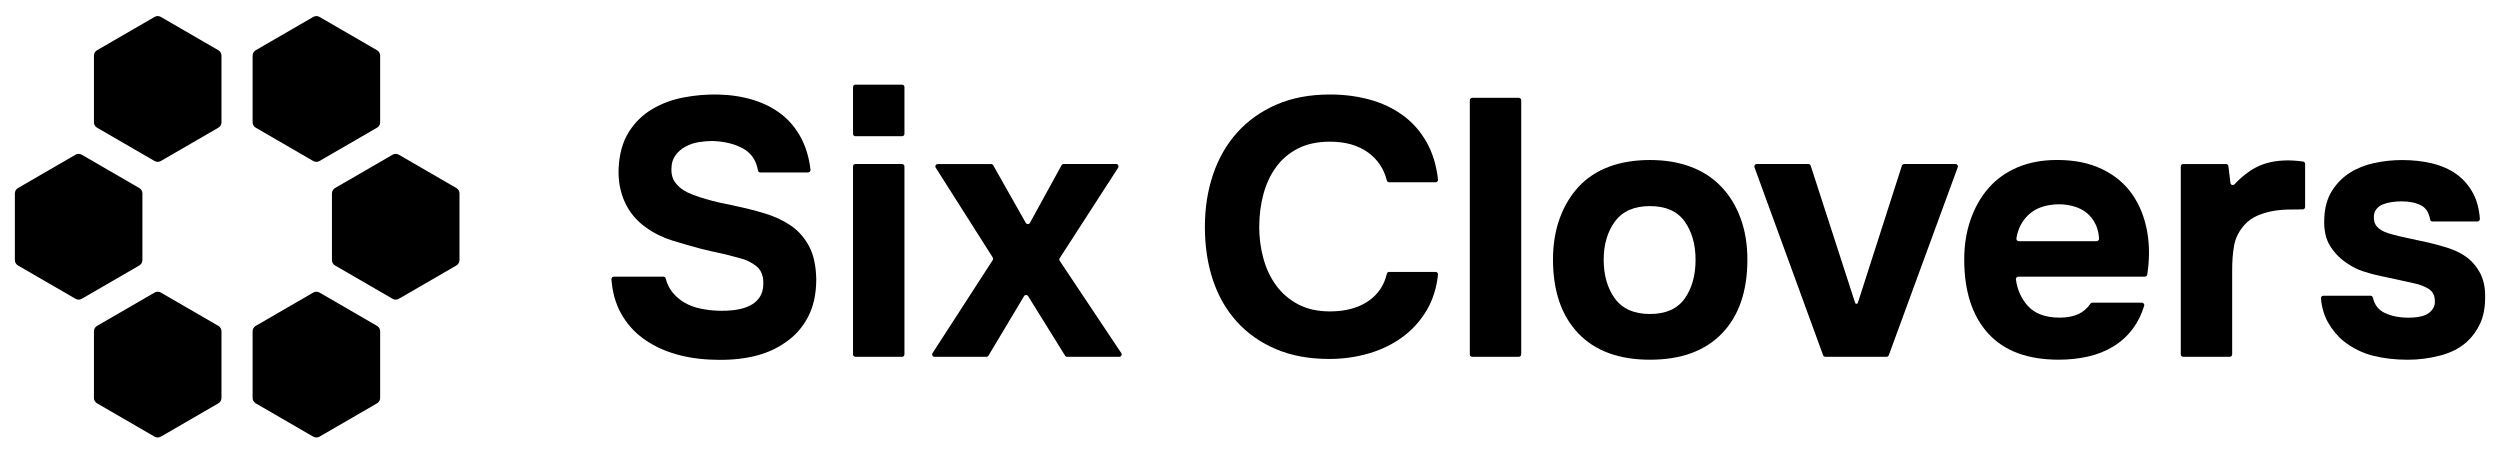 <svg width="226" height="41" viewBox="0 0 226 41" fill="none" xmlns="http://www.w3.org/2000/svg">
<path d="M68.728 15.59C68.623 15.59 68.54 15.512 68.521 15.409C68.361 14.512 67.93 13.861 67.229 13.457C66.483 13.028 65.549 12.79 64.428 12.746C64.031 12.746 63.619 12.779 63.192 12.845C62.761 12.912 62.362 13.044 61.988 13.244C61.613 13.442 61.306 13.707 61.063 14.038C60.822 14.367 60.698 14.775 60.698 15.261C60.679 15.769 60.804 16.198 61.078 16.55C61.351 16.905 61.722 17.19 62.181 17.409C62.514 17.564 62.871 17.703 63.254 17.823C63.638 17.945 64.018 18.055 64.39 18.154C64.764 18.255 65.127 18.337 65.478 18.404C65.83 18.47 66.139 18.537 66.403 18.602C67.347 18.8 68.26 19.03 69.14 19.295C70.019 19.56 70.798 19.924 71.48 20.387C72.159 20.847 72.71 21.466 73.128 22.238C73.546 23.009 73.766 24.013 73.789 25.245C73.789 26.59 73.534 27.737 73.029 28.684C72.524 29.632 71.844 30.392 70.984 30.965C70.173 31.539 69.225 31.952 68.15 32.206C67.072 32.459 65.885 32.564 64.589 32.52C63.338 32.497 62.158 32.325 61.061 32.005C59.963 31.687 58.991 31.217 58.144 30.602C57.297 29.985 56.621 29.213 56.115 28.285C55.642 27.419 55.361 26.407 55.274 25.251C55.265 25.125 55.367 25.011 55.494 25.011H59.974C60.071 25.011 60.153 25.08 60.178 25.173C60.312 25.674 60.518 26.095 60.797 26.434C61.106 26.809 61.467 27.118 61.885 27.36C62.303 27.602 62.77 27.779 63.285 27.889C63.803 28 64.325 28.065 64.853 28.087C65.4 28.108 65.928 28.087 66.433 28.021C66.939 27.954 67.383 27.826 67.77 27.64C68.154 27.453 68.456 27.194 68.678 26.863C68.897 26.531 69.007 26.114 69.007 25.607C69.007 24.903 68.79 24.383 68.363 24.053C67.936 23.722 67.469 23.491 66.963 23.36C66.612 23.27 66.297 23.188 66.023 23.11C65.75 23.034 65.478 22.967 65.214 22.912C64.95 22.857 64.677 22.798 64.39 22.731C64.107 22.665 63.775 22.588 63.403 22.499C62.569 22.28 61.706 22.03 60.814 21.756C59.925 21.48 59.127 21.089 58.425 20.583C57.568 19.986 56.924 19.227 56.497 18.299C56.07 17.373 55.876 16.348 55.922 15.225C55.986 13.903 56.296 12.806 56.843 11.935C57.394 11.065 58.094 10.375 58.955 9.868C59.811 9.362 60.755 9.009 61.788 8.811C62.821 8.613 63.855 8.524 64.889 8.546C66.033 8.569 67.093 8.727 68.071 9.026C69.049 9.324 69.905 9.76 70.644 10.333C71.379 10.906 71.981 11.634 72.441 12.514C72.868 13.335 73.145 14.278 73.27 15.343C73.286 15.472 73.181 15.59 73.052 15.59H68.73H68.728Z" fill="black"/>
<path d="M81.548 14.828H77.328C77.209 14.828 77.113 14.925 77.113 15.043V32.04C77.113 32.158 77.209 32.255 77.328 32.255H81.548C81.666 32.255 81.762 32.158 81.762 32.04V15.043C81.762 14.925 81.666 14.828 81.548 14.828Z" fill="black"/>
<path d="M81.548 7.652H77.328C77.209 7.652 77.113 7.749 77.113 7.868V12.1C77.113 12.219 77.209 12.315 77.328 12.315H81.548C81.666 12.315 81.762 12.219 81.762 12.1V7.868C81.762 7.749 81.666 7.652 81.548 7.652Z" fill="black"/>
<path d="M96.15 14.828H100.899C101.07 14.828 101.173 15.019 101.08 15.162L95.798 23.339C95.751 23.411 95.753 23.504 95.798 23.577L101.365 31.92C101.46 32.062 101.357 32.255 101.186 32.255H96.467C96.393 32.255 96.324 32.217 96.284 32.154L92.94 26.769C92.855 26.632 92.655 26.634 92.573 26.773L89.356 32.152C89.318 32.217 89.248 32.257 89.172 32.257H84.481C84.31 32.257 84.208 32.066 84.301 31.923L89.744 23.51C89.789 23.44 89.789 23.348 89.744 23.276L84.591 15.162C84.5 15.019 84.603 14.83 84.774 14.83H89.597C89.675 14.83 89.746 14.872 89.785 14.939L92.731 20.148C92.815 20.295 93.025 20.293 93.107 20.146L95.962 14.942C96 14.874 96.072 14.83 96.15 14.83V14.828Z" fill="black"/>
<path d="M113.833 20.482C113.833 21.474 113.958 22.433 114.209 23.358C114.464 24.284 114.847 25.101 115.366 25.804C115.88 26.511 116.541 27.078 117.343 27.507C118.144 27.935 119.107 28.151 120.228 28.151C121.635 28.151 122.793 27.838 123.709 27.21C124.575 26.613 125.129 25.793 125.37 24.749C125.393 24.651 125.475 24.581 125.574 24.581H129.777C129.906 24.581 130.01 24.699 129.997 24.827C129.866 26.025 129.533 27.084 129 28.002C128.426 28.983 127.693 29.804 126.791 30.465C125.889 31.128 124.869 31.623 123.726 31.954C122.583 32.284 121.396 32.45 120.165 32.45C118.34 32.45 116.729 32.153 115.335 31.556C113.938 30.96 112.762 30.133 111.807 29.076C110.851 28.019 110.13 26.76 109.645 25.307C109.163 23.852 108.922 22.253 108.922 20.512C108.922 18.771 109.171 17.233 109.663 15.768C110.158 14.301 110.889 13.034 111.854 11.966C112.823 10.895 114.002 10.059 115.4 9.452C116.794 8.846 118.404 8.543 120.229 8.543C121.504 8.543 122.702 8.697 123.823 9.006C124.947 9.314 125.944 9.787 126.823 10.427C127.703 11.067 128.424 11.888 128.985 12.89C129.511 13.832 129.851 14.947 129.997 16.231C130.012 16.36 129.908 16.476 129.778 16.476H125.572C125.475 16.476 125.393 16.408 125.37 16.314C125.11 15.267 124.55 14.429 123.692 13.798C122.79 13.137 121.637 12.808 120.231 12.808C119.111 12.808 118.148 13.011 117.347 13.419C116.545 13.827 115.884 14.383 115.37 15.088C114.851 15.793 114.467 16.613 114.213 17.551C113.962 18.488 113.837 19.463 113.837 20.476L113.833 20.482Z" fill="black"/>
<path d="M137.304 32.255H133.086C132.966 32.255 132.871 32.158 132.871 32.04V9.059C132.871 8.939 132.968 8.844 133.086 8.844H137.304C137.423 8.844 137.518 8.941 137.518 9.059V32.038C137.518 32.158 137.421 32.253 137.304 32.253V32.255Z" fill="black"/>
<path d="M149.157 32.518C146.346 32.518 144.179 31.718 142.664 30.12C141.148 28.522 140.391 26.301 140.391 23.457C140.391 22.091 140.594 20.852 140.998 19.737C141.405 18.625 141.976 17.671 142.715 16.878C143.45 16.084 144.364 15.484 145.448 15.076C146.536 14.669 147.773 14.465 149.157 14.465C150.542 14.465 151.746 14.669 152.834 15.076C153.922 15.484 154.847 16.084 155.603 16.878C156.363 17.671 156.946 18.625 157.352 19.737C157.758 20.852 157.964 22.091 157.964 23.457C157.964 26.324 157.198 28.549 155.671 30.137C154.142 31.724 151.972 32.518 149.157 32.518V32.518ZM149.157 18.631C147.731 18.631 146.675 19.093 145.993 20.019C145.313 20.947 144.973 22.103 144.973 23.491C144.973 24.88 145.315 26.071 145.993 26.996C146.675 27.922 147.731 28.385 149.157 28.385C150.583 28.385 151.63 27.922 152.291 26.996C152.952 26.069 153.278 24.903 153.278 23.491C153.278 22.08 152.95 20.945 152.291 20.019C151.63 19.093 150.587 18.631 149.157 18.631Z" fill="black"/>
<path d="M172.136 14.828H176.78C176.93 14.828 177.034 14.977 176.981 15.118L170.746 32.112C170.716 32.198 170.634 32.253 170.545 32.253H165.009C164.918 32.253 164.838 32.196 164.808 32.112L158.603 15.118C158.552 14.977 158.656 14.828 158.804 14.828H163.482C163.575 14.828 163.659 14.889 163.687 14.977L167.704 27.377C167.742 27.497 167.911 27.497 167.949 27.377L171.931 14.979C171.96 14.889 172.043 14.828 172.136 14.828V14.828Z" fill="black"/>
<path d="M186.168 28.716C186.829 28.716 187.395 28.611 187.867 28.402C188.306 28.206 188.676 27.89 188.975 27.453C189.013 27.396 189.077 27.36 189.146 27.36H193.624C193.77 27.36 193.878 27.507 193.835 27.646C193.593 28.429 193.253 29.116 192.813 29.707C192.317 30.369 191.725 30.909 191.033 31.328C190.342 31.747 189.575 32.05 188.741 32.236C187.904 32.423 187.028 32.516 186.105 32.516C183.29 32.516 181.163 31.722 179.724 30.135C178.284 28.549 177.566 26.322 177.566 23.455C177.566 22.156 177.756 20.954 178.142 19.851C178.525 18.749 179.069 17.796 179.775 16.991C180.478 16.187 181.35 15.566 182.396 15.122C183.439 14.682 184.631 14.461 185.972 14.461C187.531 14.461 188.884 14.737 190.025 15.288C191.168 15.838 192.076 16.594 192.746 17.552C193.417 18.511 193.867 19.631 194.099 20.907C194.321 22.13 194.325 23.434 194.112 24.819C194.095 24.926 194.002 25.008 193.893 25.008H182.457C182.326 25.008 182.221 25.126 182.238 25.255C182.362 26.185 182.713 26.979 183.3 27.636C183.938 28.352 184.893 28.712 186.168 28.712V28.716ZM189.535 21.804C189.658 21.804 189.761 21.699 189.755 21.575C189.732 21.116 189.636 20.703 189.465 20.333C189.269 19.905 189.005 19.55 188.676 19.276C188.344 19 187.955 18.796 187.505 18.665C187.055 18.531 186.587 18.467 186.105 18.467C184.939 18.489 184.031 18.802 183.384 19.41C182.793 19.962 182.424 20.676 182.282 21.55C182.261 21.682 182.367 21.804 182.5 21.804H189.537H189.535Z" fill="black"/>
<path d="M208.382 14.814V18.715C208.382 18.833 208.289 18.929 208.171 18.929C207.734 18.929 207.294 18.934 206.849 18.944C206.331 18.955 205.844 19.005 205.381 19.092C204.921 19.182 204.477 19.319 204.044 19.506C203.617 19.692 203.239 19.963 202.908 20.317C202.403 20.89 202.09 21.508 201.968 22.169C201.849 22.829 201.788 23.58 201.788 24.416V32.037C201.788 32.157 201.691 32.252 201.573 32.252H197.355C197.236 32.252 197.141 32.155 197.141 32.037V15.045C197.141 14.925 197.237 14.829 197.355 14.829H201.235C201.343 14.829 201.437 14.911 201.448 15.02L201.632 16.542C201.655 16.727 201.879 16.791 202.004 16.656C202.616 15.995 203.264 15.487 203.949 15.129C204.751 14.71 205.713 14.5 206.834 14.5C207.409 14.5 207.937 14.565 208.203 14.603C208.31 14.618 208.382 14.71 208.382 14.816V14.814Z" fill="black"/>
<path d="M217.137 18.202C216.808 18.202 216.497 18.225 216.197 18.269C215.9 18.313 215.633 18.385 215.391 18.484C215.146 18.585 214.951 18.737 214.795 18.947C214.641 19.156 214.577 19.427 214.599 19.758C214.618 20.134 214.77 20.431 215.044 20.652C215.317 20.871 215.707 21.048 216.216 21.179C216.698 21.313 217.235 21.438 217.828 21.56C218.424 21.682 219.004 21.808 219.577 21.939C220.147 22.073 220.711 22.227 221.258 22.402C221.809 22.577 222.291 22.8 222.711 23.065C223.28 23.417 223.753 23.913 224.128 24.553C224.502 25.193 224.678 25.975 224.655 26.899C224.655 27.804 224.507 28.581 224.211 29.231C223.915 29.882 223.512 30.438 223.007 30.899C222.369 31.474 221.567 31.888 220.599 32.139C219.632 32.393 218.654 32.52 217.667 32.52C216.523 32.52 215.475 32.398 214.518 32.156C213.562 31.913 212.689 31.484 211.897 30.867C211.323 30.404 210.847 29.836 210.465 29.164C210.112 28.551 209.893 27.821 209.81 26.977C209.796 26.85 209.901 26.735 210.028 26.735H214.301C214.4 26.735 214.484 26.808 214.506 26.905C214.662 27.564 215.017 28.025 215.576 28.288C216.181 28.575 216.899 28.718 217.737 28.718C217.978 28.718 218.236 28.701 218.51 28.669C218.783 28.634 219.038 28.568 219.269 28.471C219.497 28.372 219.697 28.217 219.862 28.008C220.025 27.8 220.111 27.573 220.111 27.33C220.134 26.758 219.94 26.349 219.535 26.107C219.127 25.865 218.696 25.699 218.231 25.612C217.771 25.501 217.275 25.391 216.745 25.28C216.221 25.17 215.695 25.059 215.181 24.949C214.662 24.838 214.153 24.699 213.648 24.535C213.143 24.372 212.679 24.145 212.263 23.857C211.625 23.459 211.092 22.932 210.662 22.271C210.235 21.608 210.055 20.739 210.117 19.659C210.163 18.711 210.397 17.901 210.826 17.229C211.253 16.556 211.794 16.015 212.442 15.608C213.09 15.2 213.826 14.909 214.651 14.733C215.475 14.556 216.314 14.469 217.171 14.469C218.117 14.469 219.005 14.568 219.843 14.766C220.677 14.964 221.408 15.284 222.035 15.724C222.659 16.164 223.165 16.737 223.55 17.444C223.903 18.093 224.114 18.875 224.181 19.785C224.19 19.911 224.088 20.023 223.96 20.023H219.89C219.786 20.023 219.701 19.943 219.682 19.838C219.571 19.213 219.3 18.791 218.869 18.568C218.396 18.326 217.818 18.204 217.137 18.204V18.202Z" fill="black"/>
<path d="M28.319 1.529L23.117 4.542C22.942 4.643 22.836 4.83 22.836 5.03V11.055C22.836 11.257 22.942 11.441 23.117 11.542L28.319 14.556C28.494 14.656 28.706 14.656 28.881 14.556L34.085 11.542C34.259 11.441 34.366 11.255 34.366 11.055V5.03C34.366 4.828 34.259 4.643 34.085 4.542L28.881 1.529C28.706 1.428 28.494 1.428 28.319 1.529V1.529Z" fill="black"/>
<path d="M35.491 13.986L30.289 16.999C30.114 17.1 30.008 17.287 30.008 17.487V23.512C30.008 23.713 30.114 23.898 30.289 23.999L35.491 27.012C35.665 27.113 35.878 27.113 36.053 27.012L41.257 23.999C41.431 23.898 41.538 23.712 41.538 23.512V17.487C41.538 17.285 41.431 17.1 41.257 16.999L36.053 13.986C35.878 13.885 35.665 13.885 35.491 13.986V13.986Z" fill="black"/>
<path d="M13.975 1.529L8.773 4.542C8.599 4.643 8.492 4.83 8.492 5.03V11.055C8.492 11.257 8.599 11.441 8.773 11.542L13.975 14.556C14.15 14.656 14.363 14.656 14.537 14.556L19.741 11.542C19.916 11.441 20.022 11.255 20.022 11.055V5.03C20.022 4.828 19.916 4.643 19.741 4.542L14.537 1.529C14.363 1.428 14.15 1.428 13.975 1.529V1.529Z" fill="black"/>
<path d="M28.319 26.447L23.117 29.46C22.942 29.561 22.836 29.748 22.836 29.948V35.972C22.836 36.174 22.942 36.359 23.117 36.46L28.319 39.474C28.494 39.574 28.706 39.574 28.881 39.474L34.085 36.46C34.259 36.359 34.366 36.172 34.366 35.972V29.948C34.366 29.746 34.259 29.561 34.085 29.46L28.881 26.447C28.706 26.346 28.494 26.346 28.319 26.447Z" fill="black"/>
<path d="M13.975 26.447L8.773 29.46C8.599 29.561 8.492 29.748 8.492 29.948V35.972C8.492 36.174 8.599 36.359 8.773 36.46L13.975 39.474C14.15 39.574 14.363 39.574 14.537 39.474L19.741 36.46C19.916 36.359 20.022 36.172 20.022 35.972V29.948C20.022 29.746 19.916 29.561 19.741 29.46L14.537 26.447C14.363 26.346 14.15 26.346 13.975 26.447V26.447Z" fill="black"/>
<path d="M6.827 13.986L1.625 16.999C1.45 17.1 1.344 17.287 1.344 17.487V23.512C1.344 23.713 1.45 23.898 1.625 23.999L6.827 27.012C7.001 27.113 7.214 27.113 7.389 27.012L12.592 23.999C12.767 23.898 12.874 23.712 12.874 23.512V17.487C12.874 17.285 12.767 17.1 12.592 16.999L7.389 13.986C7.214 13.885 7.001 13.885 6.827 13.986V13.986Z" fill="black"/>
</svg>
